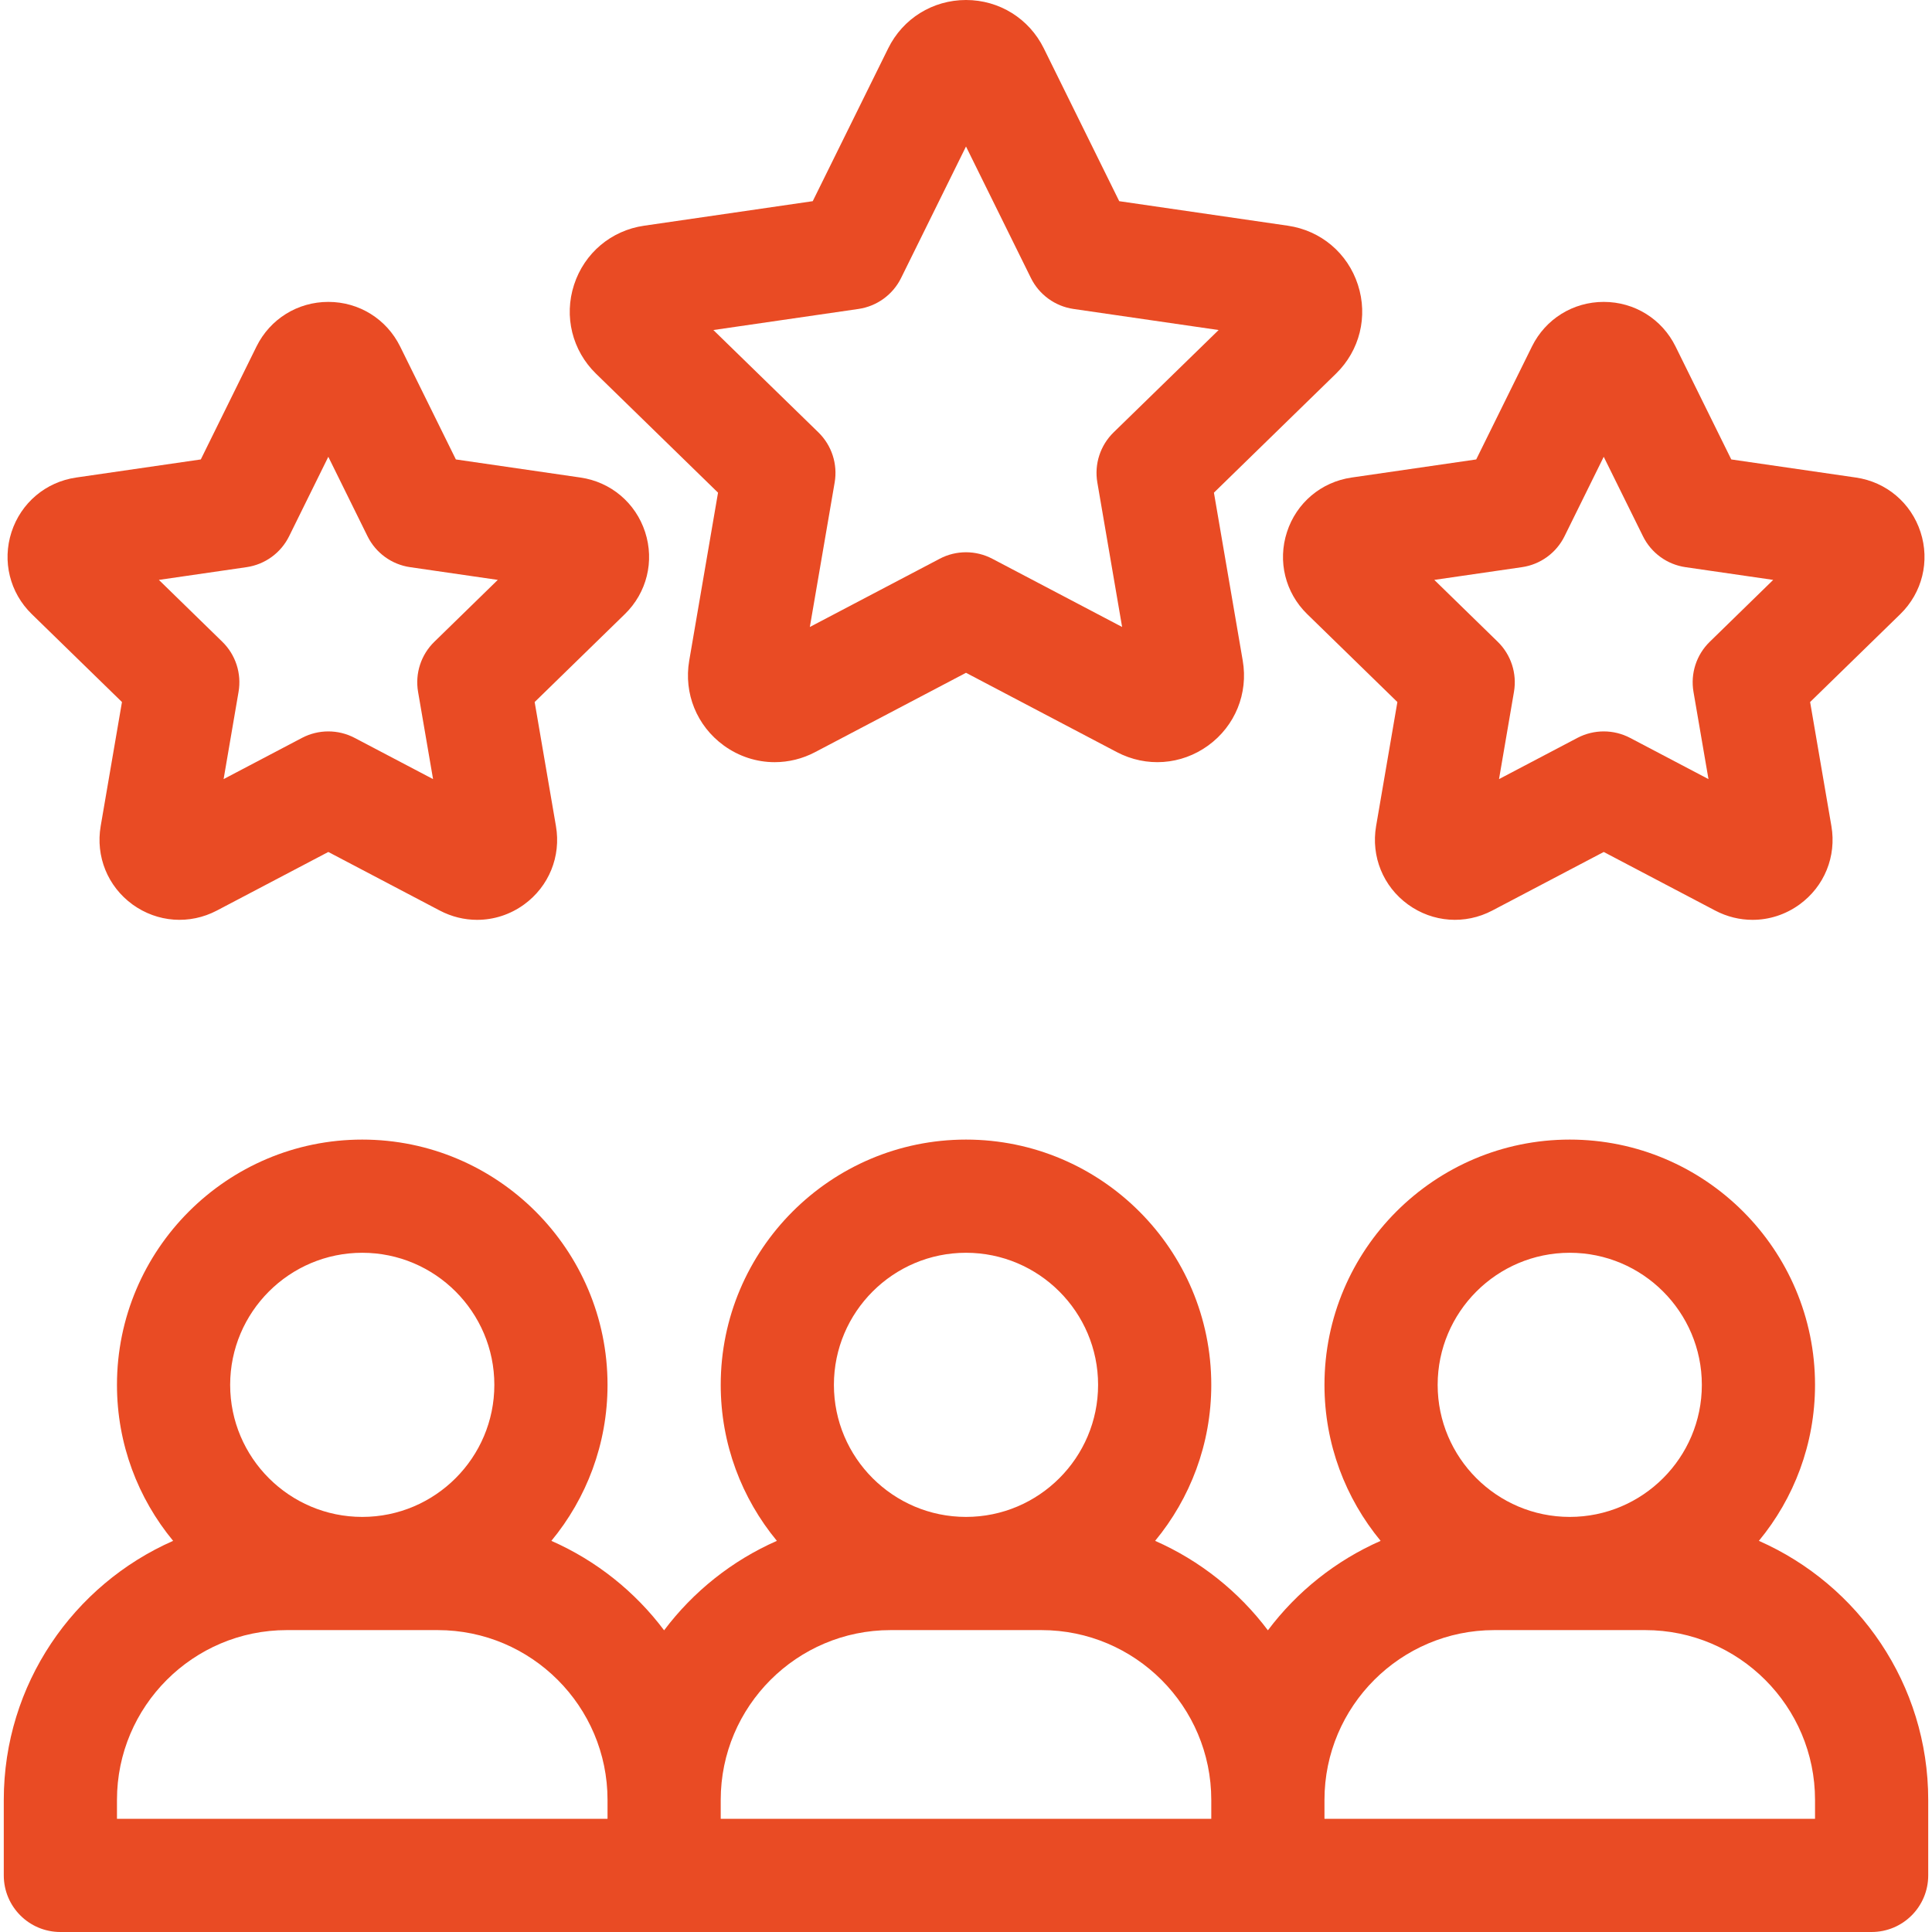 <svg width="46" height="46" viewBox="0 0 46 46" fill="none" xmlns="http://www.w3.org/2000/svg">
<g clip-path="url(#clip0_1393_7927)">
<path d="M41.878 36.687C42.713 35.676 43.215 34.382 43.215 32.973C43.215 29.753 40.595 27.133 37.375 27.133C34.155 27.133 31.535 29.753 31.535 32.973C31.535 34.382 32.037 35.676 32.872 36.687C31.804 37.157 30.88 37.895 30.188 38.817C29.495 37.895 28.571 37.157 27.503 36.687C28.338 35.676 28.84 34.382 28.84 32.973C28.84 29.753 26.22 27.133 23 27.133C19.78 27.133 17.16 29.753 17.16 32.973C17.16 34.382 17.662 35.676 18.497 36.687C17.429 37.157 16.505 37.895 15.812 38.817C15.12 37.895 14.196 37.157 13.128 36.687C13.963 35.676 14.465 34.382 14.465 32.973C14.465 29.753 11.845 27.133 8.625 27.133C5.405 27.133 2.785 29.753 2.785 32.973C2.785 34.382 3.287 35.676 4.122 36.687C1.75 37.731 0.09 40.102 0.09 42.855V44.652C0.09 45.397 0.693 46 1.438 46H44.562C45.307 46 45.91 45.397 45.91 44.652V42.855C45.91 40.102 44.25 37.731 41.878 36.687ZM37.375 29.828C39.109 29.828 40.52 31.239 40.52 32.973C40.52 34.707 39.109 36.117 37.375 36.117C35.641 36.117 34.23 34.707 34.23 32.973C34.23 31.239 35.641 29.828 37.375 29.828ZM23 29.828C24.734 29.828 26.145 31.239 26.145 32.973C26.145 34.707 24.734 36.117 23 36.117C21.266 36.117 19.855 34.707 19.855 32.973C19.855 31.239 21.266 29.828 23 29.828ZM8.625 29.828C10.359 29.828 11.77 31.239 11.77 32.973C11.77 34.707 10.359 36.117 8.625 36.117C6.891 36.117 5.48 34.707 5.48 32.973C5.48 31.239 6.891 29.828 8.625 29.828ZM2.785 42.855C2.785 40.626 4.599 38.812 6.828 38.812H10.422C12.651 38.812 14.465 40.626 14.465 42.855V43.305H2.785V42.855ZM17.16 42.855C17.16 40.626 18.974 38.812 21.203 38.812H24.797C27.026 38.812 28.84 40.626 28.84 42.855V43.305H17.16V42.855ZM43.215 43.305H31.535V42.855C31.535 40.626 33.349 38.812 35.578 38.812H39.172C41.401 38.812 43.215 40.626 43.215 42.855V43.305Z" fill="#E94B24"/>
<path d="M17.096 11.73L16.41 15.729C16.276 16.51 16.591 17.284 17.233 17.75C17.595 18.013 18.018 18.147 18.445 18.147C18.773 18.147 19.104 18.068 19.409 17.907L23 16.019L26.591 17.907C27.293 18.276 28.126 18.216 28.767 17.75C29.408 17.284 29.723 16.51 29.589 15.729L28.903 11.73L31.808 8.898C32.376 8.345 32.576 7.533 32.331 6.78C32.087 6.026 31.448 5.488 30.663 5.374L26.648 4.79L24.853 1.152C24.502 0.441 23.792 0 23 0C22.208 0 21.497 0.441 21.147 1.152L19.351 4.79L15.336 5.374C14.552 5.487 13.913 6.026 13.668 6.78C13.423 7.533 13.624 8.345 14.191 8.898L17.096 11.73ZM23.627 13.304C23.431 13.201 23.215 13.149 23 13.149C22.785 13.149 22.569 13.2 22.373 13.304L19.282 14.928L19.873 11.487C19.948 11.05 19.803 10.604 19.485 10.294L16.985 7.858L20.44 7.356C20.879 7.292 21.259 7.016 21.455 6.618L23 3.488L24.545 6.618C24.741 7.016 25.121 7.292 25.559 7.356L29.015 7.858L26.515 10.294C26.197 10.604 26.052 11.05 26.127 11.487L26.717 14.928L23.627 13.304Z" fill="#E94B24"/>
<path d="M2.904 16.715L2.397 19.67C2.274 20.391 2.564 21.105 3.155 21.535C3.747 21.964 4.516 22.02 5.163 21.68L7.817 20.285L10.471 21.68C10.753 21.828 11.057 21.901 11.36 21.901C11.754 21.901 12.145 21.778 12.479 21.535C13.07 21.105 13.361 20.391 13.237 19.67L12.73 16.715L14.877 14.622C15.401 14.112 15.586 13.363 15.36 12.668C15.134 11.973 14.544 11.475 13.821 11.37L10.854 10.939L9.527 8.25C9.203 7.595 8.548 7.188 7.817 7.188C7.086 7.188 6.431 7.595 6.107 8.25L4.781 10.939L1.813 11.37C1.09 11.475 0.5 11.973 0.274 12.668C0.049 13.363 0.233 14.112 0.757 14.622L2.904 16.715ZM5.869 13.504C6.308 13.441 6.688 13.165 6.884 12.767L7.817 10.876L8.75 12.767C8.947 13.165 9.326 13.441 9.765 13.504L11.852 13.807L10.342 15.28C10.024 15.589 9.879 16.035 9.954 16.472L10.311 18.55L8.444 17.569C8.052 17.363 7.583 17.363 7.19 17.569L5.324 18.55L5.68 16.472C5.755 16.035 5.61 15.589 5.293 15.28L3.783 13.807L5.869 13.504Z" fill="#E94B24"/>
<path d="M30.642 12.668C30.416 13.363 30.601 14.112 31.124 14.622L33.271 16.715L32.764 19.67C32.641 20.391 32.931 21.105 33.523 21.535C34.114 21.964 34.883 22.02 35.53 21.68L38.184 20.285L40.838 21.68C41.12 21.828 41.424 21.901 41.727 21.901C42.121 21.901 42.512 21.778 42.846 21.535C43.438 21.105 43.728 20.391 43.605 19.67L43.098 16.715L45.245 14.622C45.768 14.112 45.953 13.363 45.727 12.668C45.501 11.973 44.912 11.475 44.188 11.37L41.221 10.939L39.894 8.25C39.571 7.595 38.916 7.188 38.184 7.188C37.453 7.188 36.798 7.595 36.475 8.25L35.148 10.939L32.181 11.37C31.457 11.475 30.867 11.973 30.642 12.668ZM36.236 13.504C36.675 13.441 37.055 13.165 37.251 12.767L38.184 10.876L39.118 12.767C39.314 13.165 39.693 13.441 40.132 13.504L42.219 13.807L40.709 15.28C40.391 15.589 40.246 16.035 40.321 16.472L40.678 18.55L38.812 17.569C38.419 17.363 37.95 17.363 37.557 17.569L35.691 18.55L36.047 16.472C36.122 16.035 35.977 15.589 35.66 15.28L34.15 13.807L36.236 13.504Z" fill="#E94B24"/>
</g>
<defs>
<clipPath id="clip0_1393_7927">
<rect width="46" height="46" fill="white"/>
</clipPath>
</defs>
</svg>
